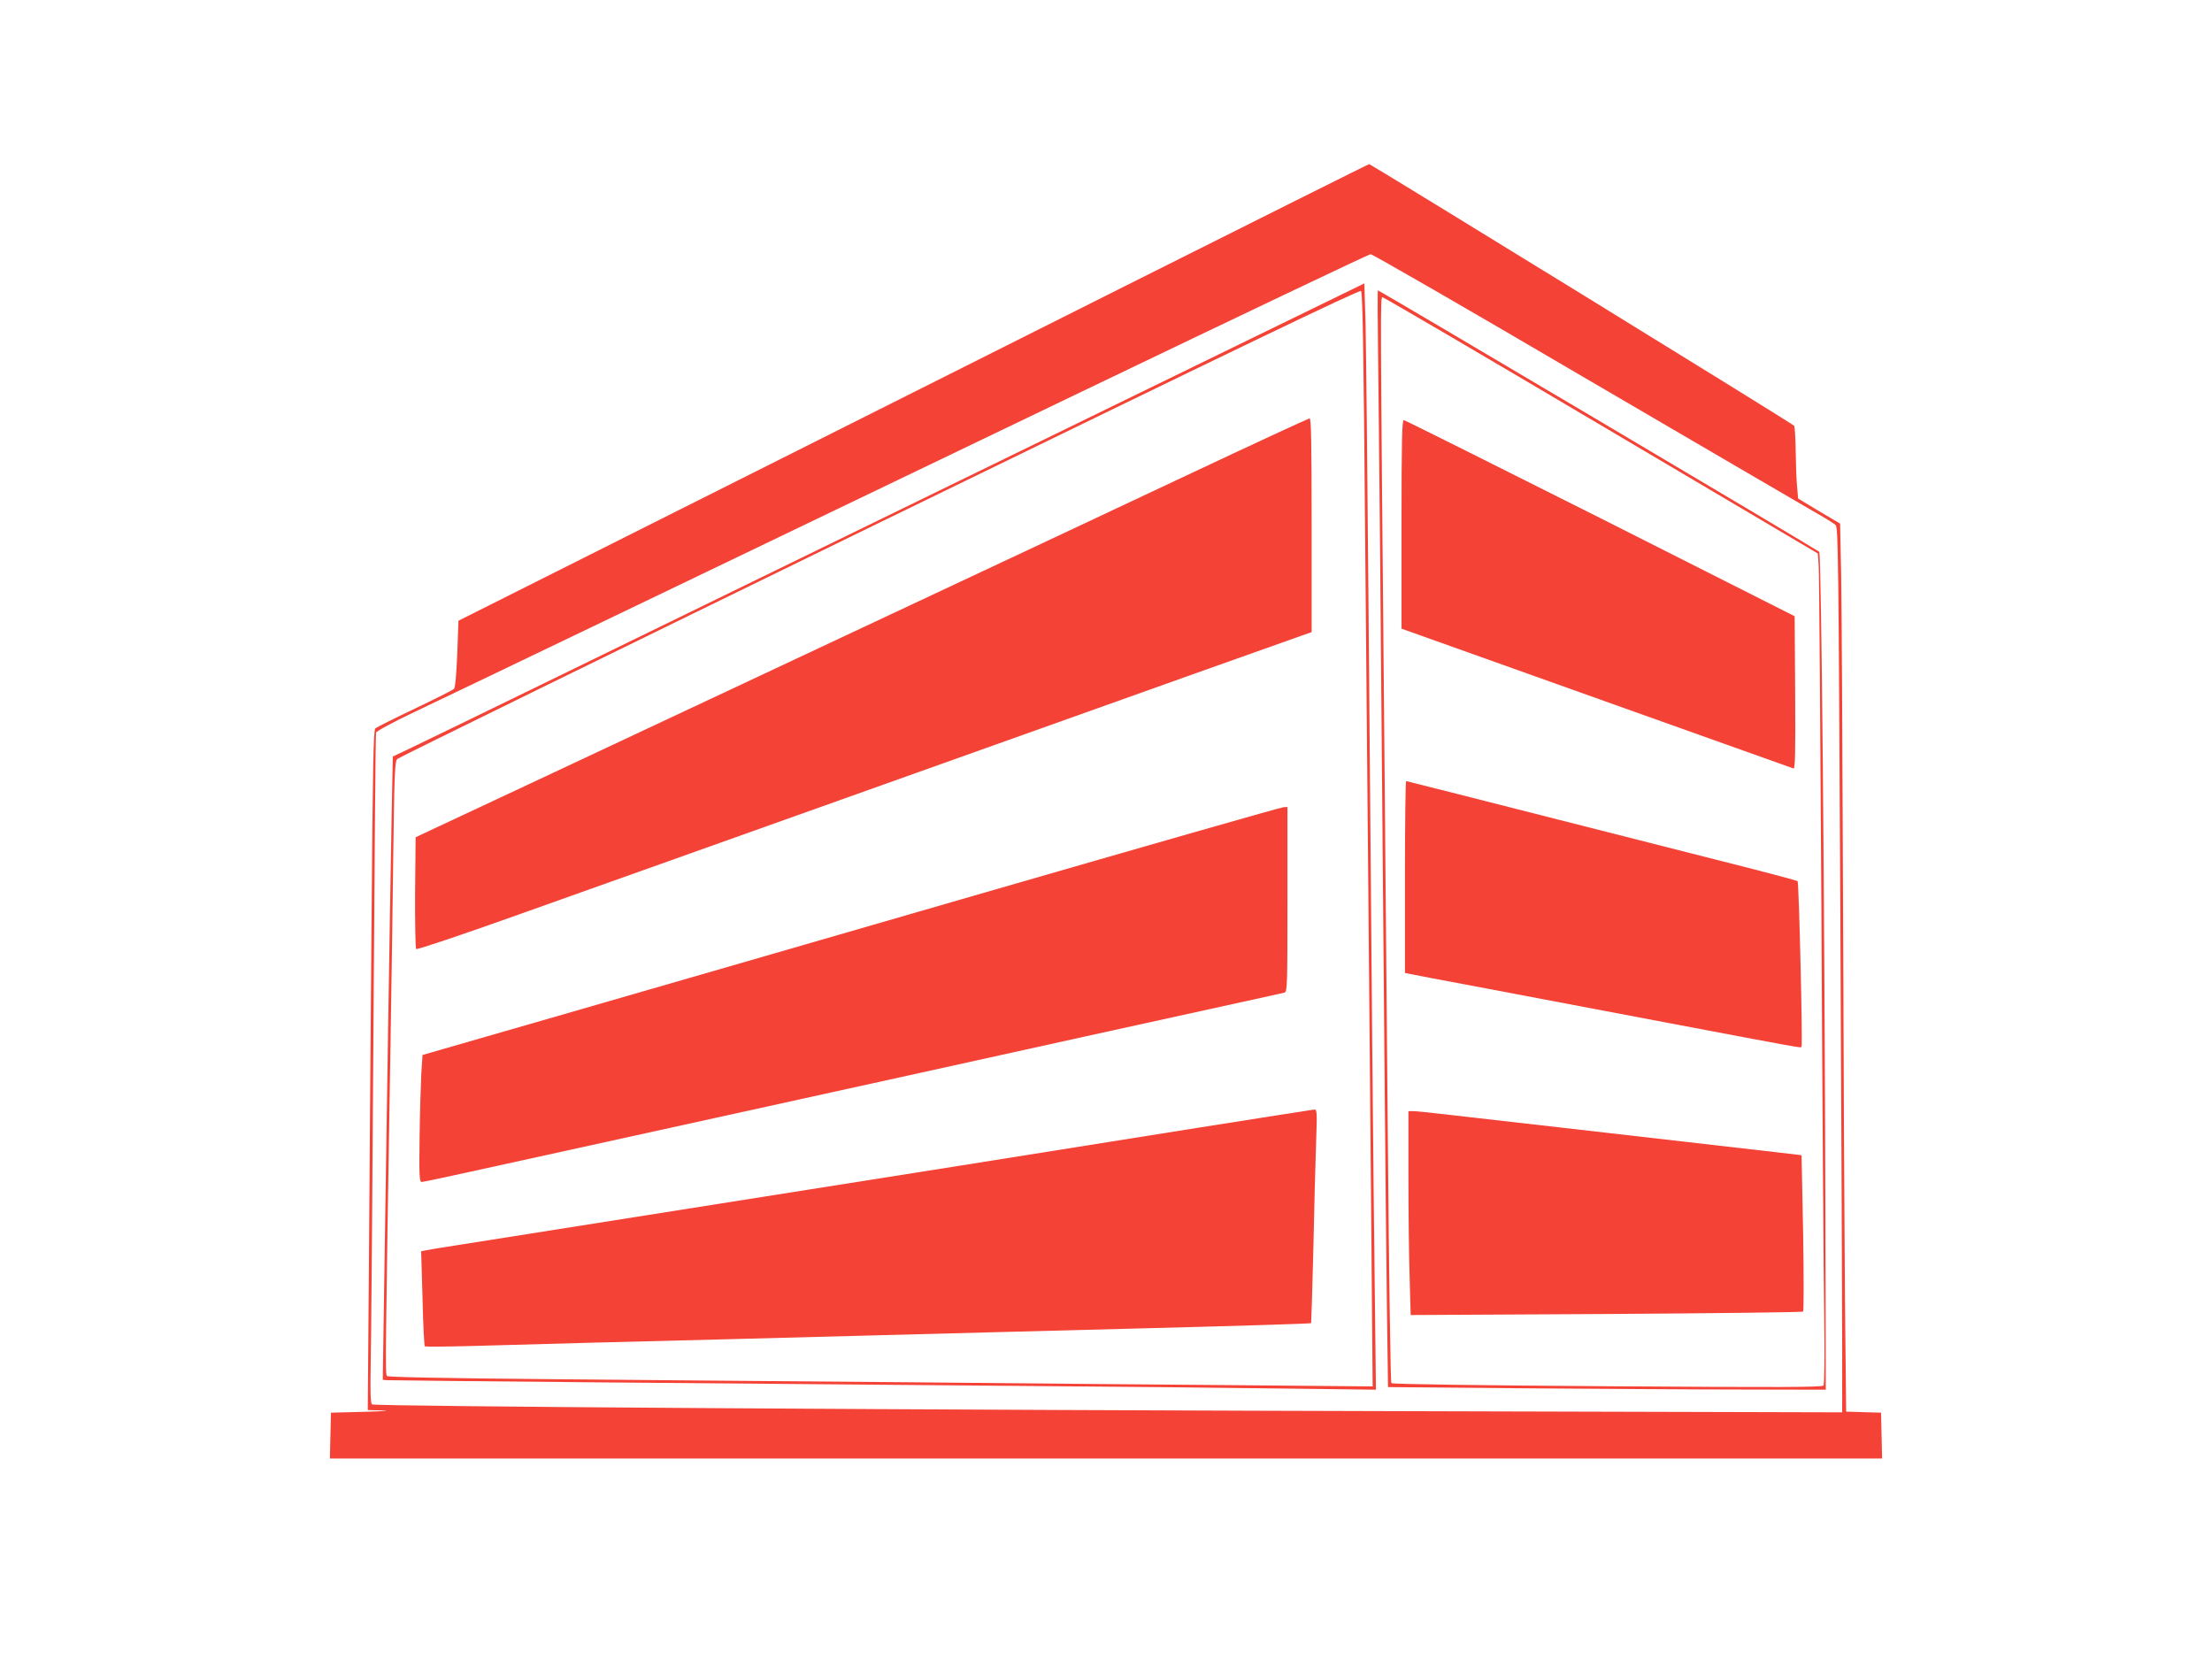 <?xml version="1.0" standalone="no"?>
<!DOCTYPE svg PUBLIC "-//W3C//DTD SVG 20010904//EN"
 "http://www.w3.org/TR/2001/REC-SVG-20010904/DTD/svg10.dtd">
<svg version="1.0" xmlns="http://www.w3.org/2000/svg"
 width="1280pt" height="964pt" viewBox="0 0 1280 964"
 preserveAspectRatio="xMidYMid meet">
<g transform="translate(0,964) scale(0.1,-0.1)"
fill="#f44336" stroke="none">
<path d="M6505 7982 c-775 -389 -1960 -984 -2631 -1321 l-1221 -613 -7 -191
c-5 -125 -12 -196 -19 -204 -7 -6 -109 -58 -227 -114 -118 -56 -221 -108 -228
-114 -11 -10 -15 -221 -22 -1116 -5 -607 -12 -1492 -15 -1966 l-7 -863 88 -2
c49 -1 1 -5 -106 -8 l-195 -5 -3 -132 -3 -133 4491 0 4491 0 -3 132 -3 133
-101 3 -101 3 -7 652 c-3 359 -8 1383 -11 2277 -3 894 -8 1757 -11 1917 l-6
293 -122 72 -121 73 -6 70 c-4 39 -7 131 -8 205 -1 74 -5 140 -9 146 -8 12
-2449 1514 -2459 1514 -5 0 -642 -319 -1418 -708z m2651 -520 c665 -389 1263
-738 1329 -776 66 -37 127 -75 137 -84 15 -16 17 -192 27 -2197 6 -1199 11
-2351 11 -2559 l0 -379 -2257 6 c-3056 7 -6235 28 -6250 40 -9 7 -11 63 -8
230 3 122 10 992 16 1932 6 941 12 1717 15 1725 2 9 97 60 212 115 114 54 655
313 1202 576 547 263 1744 838 2660 1278 916 440 1672 800 1681 800 9 1 561
-317 1225 -707z"/>
<path d="M5175 6674 c-1496 -730 -2761 -1346 -2811 -1369 l-91 -43 -7 -359
c-7 -341 -42 -2609 -48 -3043 l-3 -205 25 -2 c14 -1 588 -7 1275 -13 688 -6
1754 -15 2370 -20 616 -5 1335 -12 1598 -16 l479 -6 -6 519 c-8 595 -21 2031
-37 4023 -6 762 -14 1492 -17 1622 l-7 238 -2720 -1326z m2724 -79 c7 -742 16
-1795 21 -2340 5 -545 12 -1361 16 -1814 l7 -824 -774 7 c-426 3 -1287 11
-1914 17 -627 5 -1560 13 -2073 18 -611 5 -937 12 -943 18 -10 10 -9 108 21
1938 5 319 13 814 16 1099 6 455 9 521 23 534 9 9 1265 624 2791 1368 2068
1007 2778 1349 2786 1340 9 -8 15 -375 23 -1361z"/>
<path d="M6860 6886 c-388 -183 -1227 -577 -1865 -876 -638 -299 -1482 -695
-1875 -880 l-715 -335 -3 -319 c-1 -176 2 -324 6 -328 5 -5 267 83 583 196
316 112 1454 518 2529 901 1075 384 1981 706 2013 717 l57 20 0 619 c0 489 -3
619 -12 618 -7 -1 -330 -150 -718 -333z"/>
<path d="M5695 4474 c-940 -272 -2056 -595 -2480 -717 l-770 -222 -7 -105 c-3
-58 -8 -223 -10 -368 -3 -226 -1 -262 12 -262 8 0 136 27 285 60 148 32 630
138 1070 235 1333 293 1760 387 2475 545 377 83 789 173 915 201 127 28 238
52 248 55 16 5 17 39 17 540 l0 534 -22 -1 c-13 0 -792 -223 -1733 -495z"/>
<path d="M6940 3115 c-355 -57 -973 -155 -1375 -219 -2120 -335 -2765 -437
-2915 -461 -91 -14 -176 -28 -189 -31 l-24 -5 8 -272 c3 -150 10 -275 13 -278
4 -3 129 -2 277 2 149 4 459 13 690 19 231 6 584 15 785 20 201 5 543 14 760
20 217 6 559 15 760 20 201 5 547 14 770 20 668 17 1083 30 1087 33 1 2 7 197
13 433 5 236 12 513 16 617 6 178 5 187 -12 186 -11 -1 -309 -48 -664 -104z"/>
<path d="M7975 7533 c5 -409 13 -1216 35 -3878 5 -660 13 -1389 16 -1621 l6
-421 792 -7 c435 -3 1005 -7 1266 -7 l475 -1 -2 969 c-5 1882 -23 3867 -36
3880 -12 12 -2546 1513 -2554 1513 -2 0 -1 -192 2 -427z m1291 -355 l1253
-741 5 -71 c3 -39 10 -951 16 -2026 5 -1075 13 -2124 16 -2330 3 -213 1 -381
-4 -388 -7 -10 -246 -11 -1250 -4 -757 5 -1245 12 -1251 18 -4 5 -14 637 -20
1404 -7 767 -16 1834 -21 2370 -23 2503 -23 2510 -10 2510 7 0 577 -334 1266
-742z"/>
<path d="M8110 6606 l0 -604 28 -10 c91 -32 2229 -796 2240 -799 10 -4 12 85
10 438 l-3 443 -1125 568 c-619 311 -1131 567 -1137 567 -10 1 -13 -126 -13
-603z"/>
<path d="M8130 4565 l0 -555 23 -5 c12 -3 211 -41 442 -84 231 -44 706 -134
1055 -200 782 -148 769 -146 775 -139 7 7 -15 952 -23 959 -4 3 -115 33 -247
67 -132 33 -639 162 -1126 286 -487 124 -889 226 -892 226 -4 0 -7 -250 -7
-555z"/>
<path d="M8150 2838 c0 -205 3 -471 7 -590 l6 -218 1131 6 c622 4 1135 10
1140 14 4 5 4 210 0 457 l-9 448 -145 17 c-80 9 -523 60 -985 113 -462 53
-896 102 -965 110 -69 8 -137 15 -152 15 l-28 0 0 -372z"/>
</g>
</svg>

